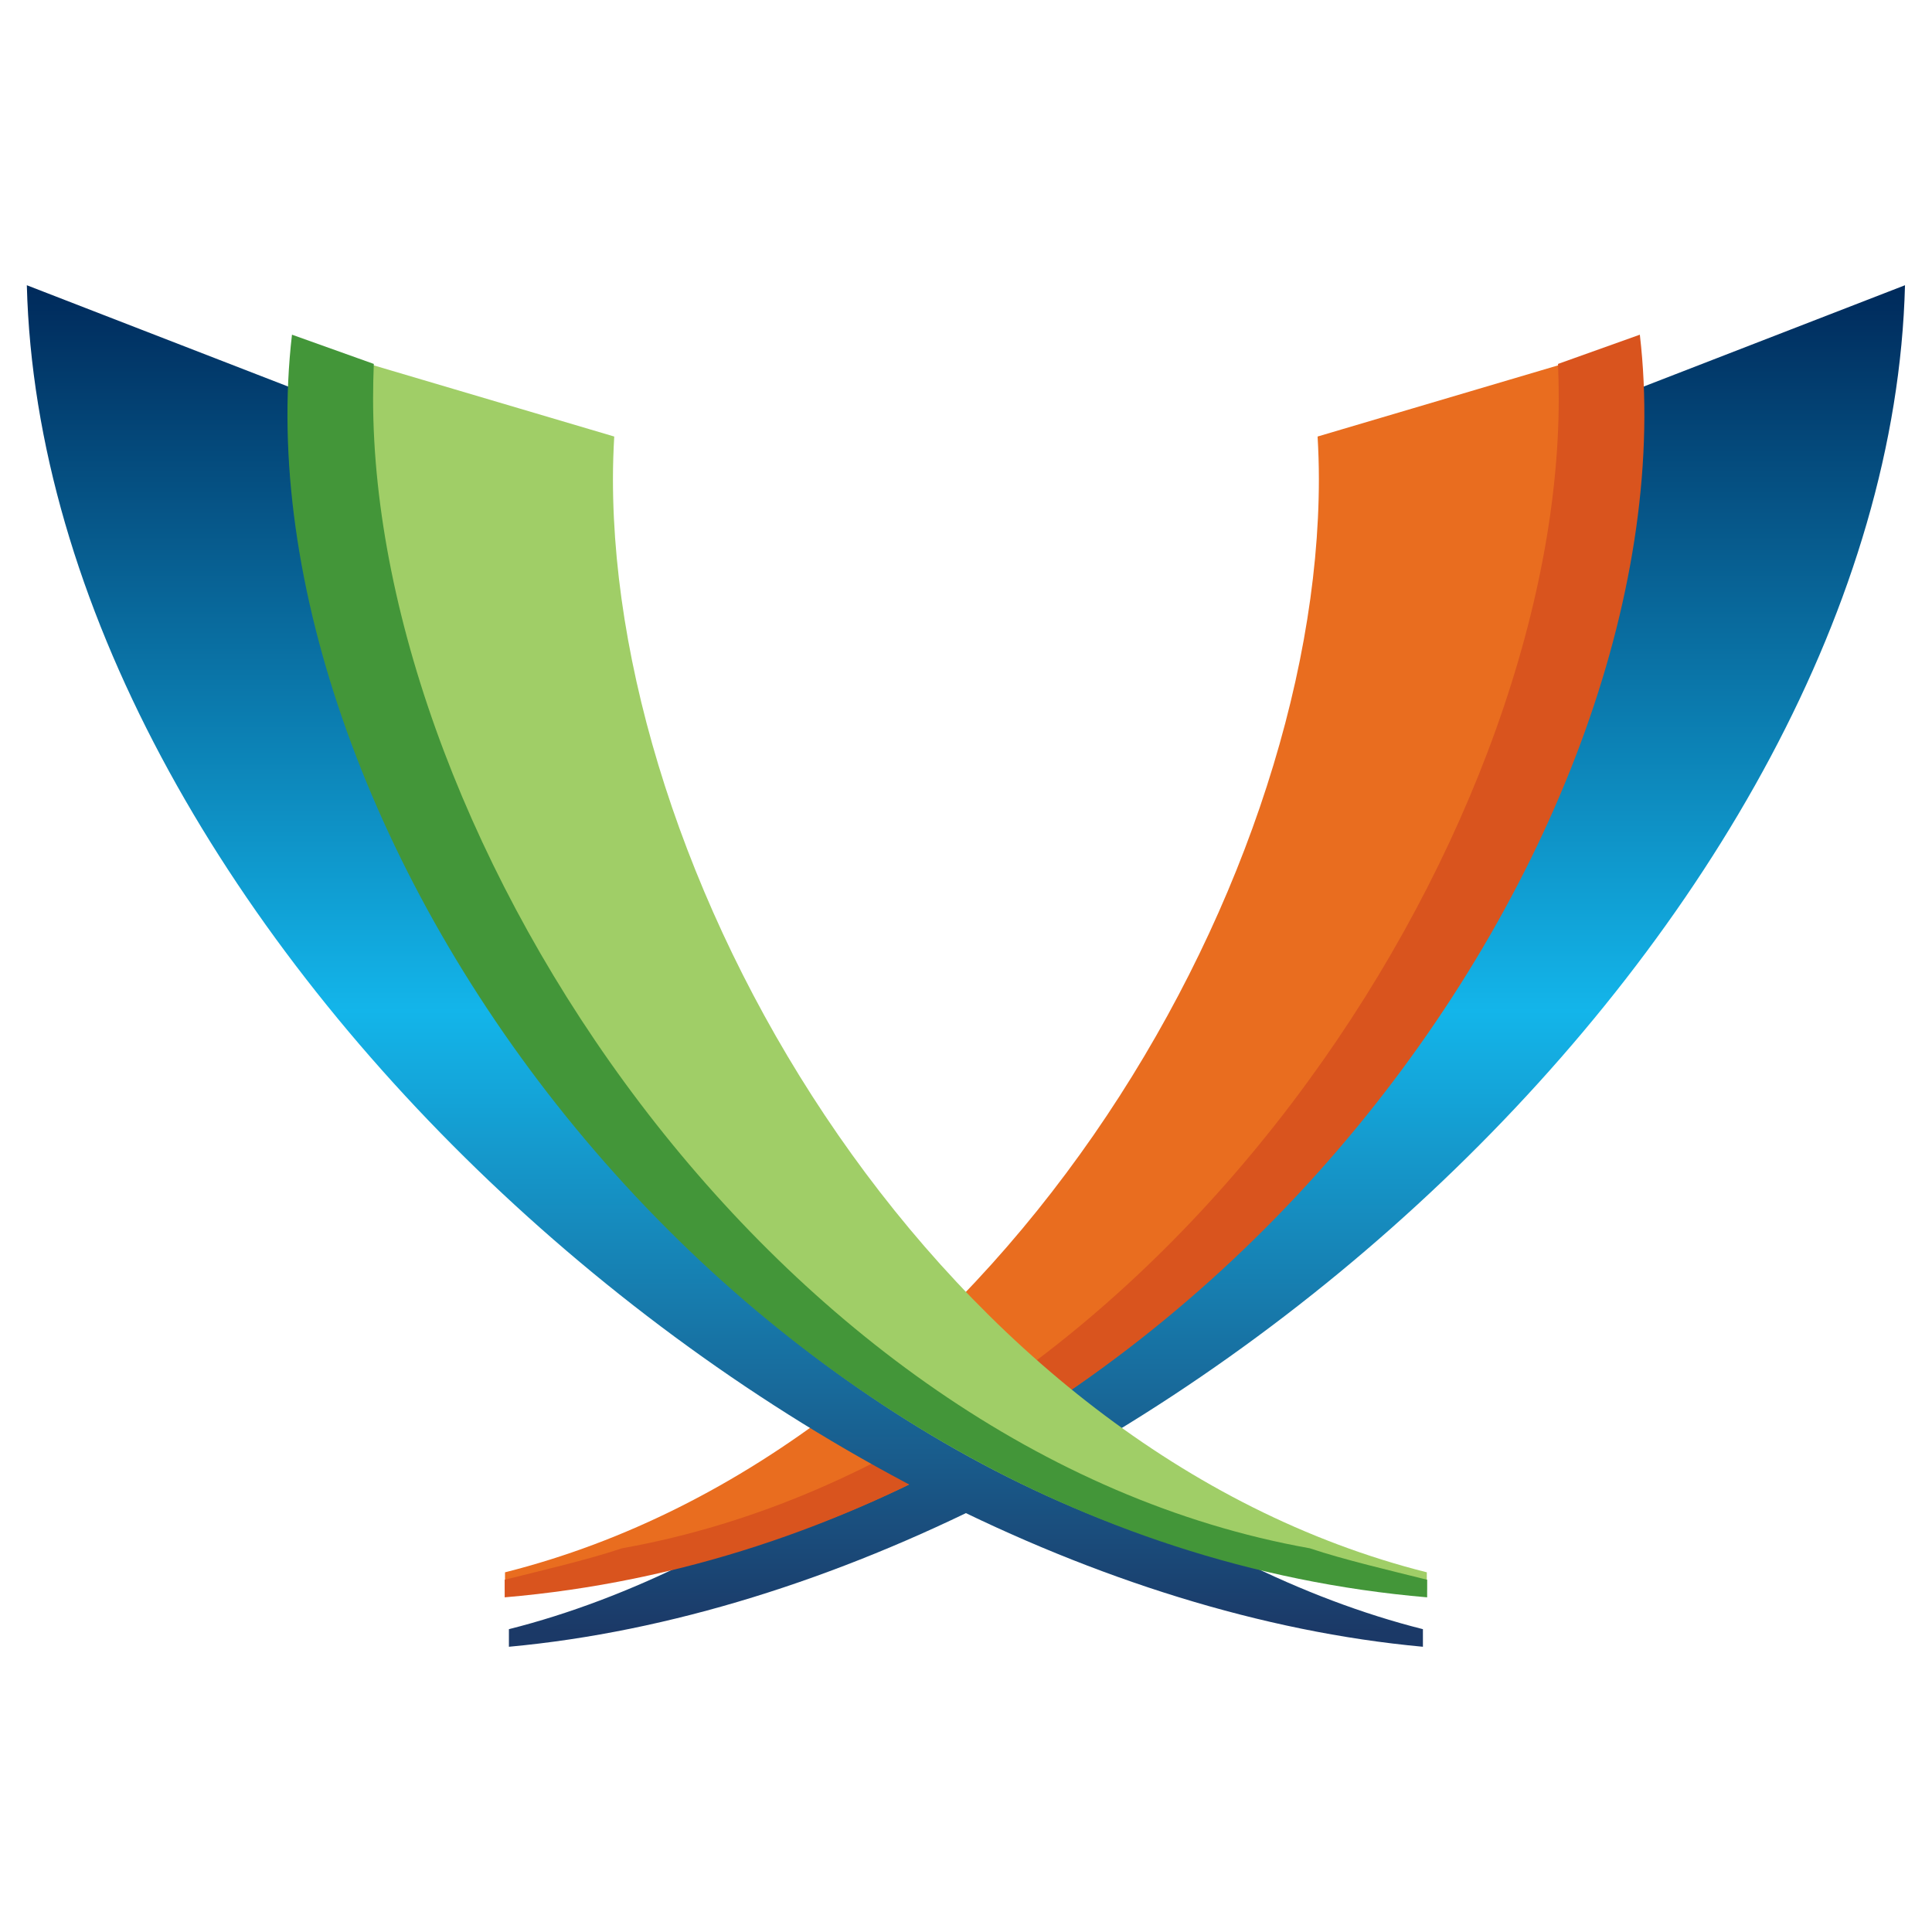 <?xml version="1.0" encoding="UTF-8" standalone="no"?>
<!-- Generator: Adobe Illustrator 13.0.2, SVG Export Plug-In . SVG Version: 6.00 Build 14948)  -->

<svg
   version="1.1"
   xml:space="preserve"
   viewBox="0 0 180 180"
   width="18"
   height="18"
   x="0px"
   y="0px"
   enable-background="new 0 0 200 200"
   id="svg11"
   sodipodi:docname="favicon.svg"
   inkscape:version="1.3.2 (091e20ef0f, 2023-11-25, custom)"
   xmlns:inkscape="http://www.inkscape.org/namespaces/inkscape"
   xmlns:sodipodi="http://sodipodi.sourceforge.net/DTD/sodipodi-0.dtd"
   xmlns="http://www.w3.org/2000/svg"
   xmlns:svg="http://www.w3.org/2000/svg"><defs
   id="defs11" /><sodipodi:namedview
   id="namedview11"
   pagecolor="#ffffff"
   bordercolor="#666666"
   borderopacity="1.0"
   inkscape:showpageshadow="2"
   inkscape:pageopacity="0.0"
   inkscape:pagecheckerboard="0"
   inkscape:deskcolor="#d1d1d1"
   inkscape:zoom="32"
   inkscape:cx="8.8125"
   inkscape:cy="9.765625"
   inkscape:window-width="1916"
   inkscape:window-height="1032"
   inkscape:window-x="0"
   inkscape:window-y="22"
   inkscape:window-maximized="1"
   inkscape:current-layer="svg11" />

<linearGradient
   id="SVGID_right_"
   y2="1.279e-13"
   gradientUnits="userSpaceOnUse"
   x2="-1073.2"
   gradientTransform="translate(1185.688,26.574)"
   y1="126.85"
   x1="-1073.2">
	<stop
   stop-color="#1b3967"
   offset=".011"
   id="stop1" />
	<stop
   stop-color="#13b5ea"
   offset=".467"
   id="stop2" />
	<stop
   stop-color="#002b5c"
   offset=".995"
   id="stop3" />
</linearGradient>

<linearGradient
   id="SVGID_left_"
   y2="1.279e-13"
   gradientUnits="userSpaceOnUse"
   x2="-1073.2"
   gradientTransform="matrix(-1,0,0,1,-1005.704,26.574)"
   y1="126.85"
   x1="-1073.2">
	<stop
   stop-color="#1b3967"
   offset=".011"
   id="stop4" />
	<stop
   stop-color="#13b5ea"
   offset=".467"
   id="stop5" />
	<stop
   stop-color="#002b5c"
   offset=".995"
   id="stop6" />
</linearGradient>

<path
   d="m 140.889,40.763 c 0.077,1.313 -1.787,0.968 -1.787,2.293 0,38.551 -46.558,97.366 -91.688,108.73 v 1.639 C 107.367,147.905 175.974,85.625 177.484,26.575 l -36.599,14.189 z"
   style="fill:url(#SVGID_right_)"
   id="path6" />
<path
   d="m 122.757,40.672 c 0.076,1.313 0.12,2.63 0.12,3.957 0,38.551 -30.699,90.497 -75.827,101.86 v 1.639 C 106.094,145.338 152.86,85.104 152.86,38.928 c 0,-2.375 -0.128,-4.729 -0.371,-7.056 l -29.73,8.798 z"
   style="fill:#e96d1f"
   id="path7" />
<path
   d="m 152.775,31.184 -7.617,2.722 c 0.041,0.962 0.066,2.254 0.066,3.225 0,41.219 -37.271,98.204 -87.272,107.12 -3.245,1.088 -7.538,2.077 -10.932,2.931 v 1.638 C 112.274,143.26 158.12,76.954 152.78,31.18 Z"
   style="fill:#d9541e"
   id="path8" />

<path
   d="m 39.095,40.763 c -0.077,1.313 1.787,0.968 1.787,2.293 0,38.551 46.558,97.366 91.688,108.73 v 1.639 C 72.617,147.905 4.01,85.625 2.5,26.575 l 36.599,14.189 z"
   style="fill:url(#SVGID_left_)"
   id="path9" />
<path
   d="m 57.227,40.672 c -0.076,1.313 -0.12,2.63 -0.12,3.957 0,38.551 30.699,90.497 75.827,101.86 v 1.639 C 73.89,145.338 27.124,85.104 27.124,38.928 c 0,-2.375 0.128,-4.729 0.371,-7.056 l 29.73,8.798 z"
   style="fill:#a0ce67"
   id="path10" />
<path
   d="m 27.209,31.184 7.617,2.722 c -0.041,0.962 -0.066,2.254 -0.066,3.225 0,41.219 37.271,98.204 87.272,107.12 3.245,1.088 7.538,2.077 10.932,2.931 v 1.638 C 67.71,143.26 21.864,76.954 27.204,31.18 Z"
   style="fill:#439639"
   id="path11" />

</svg>
